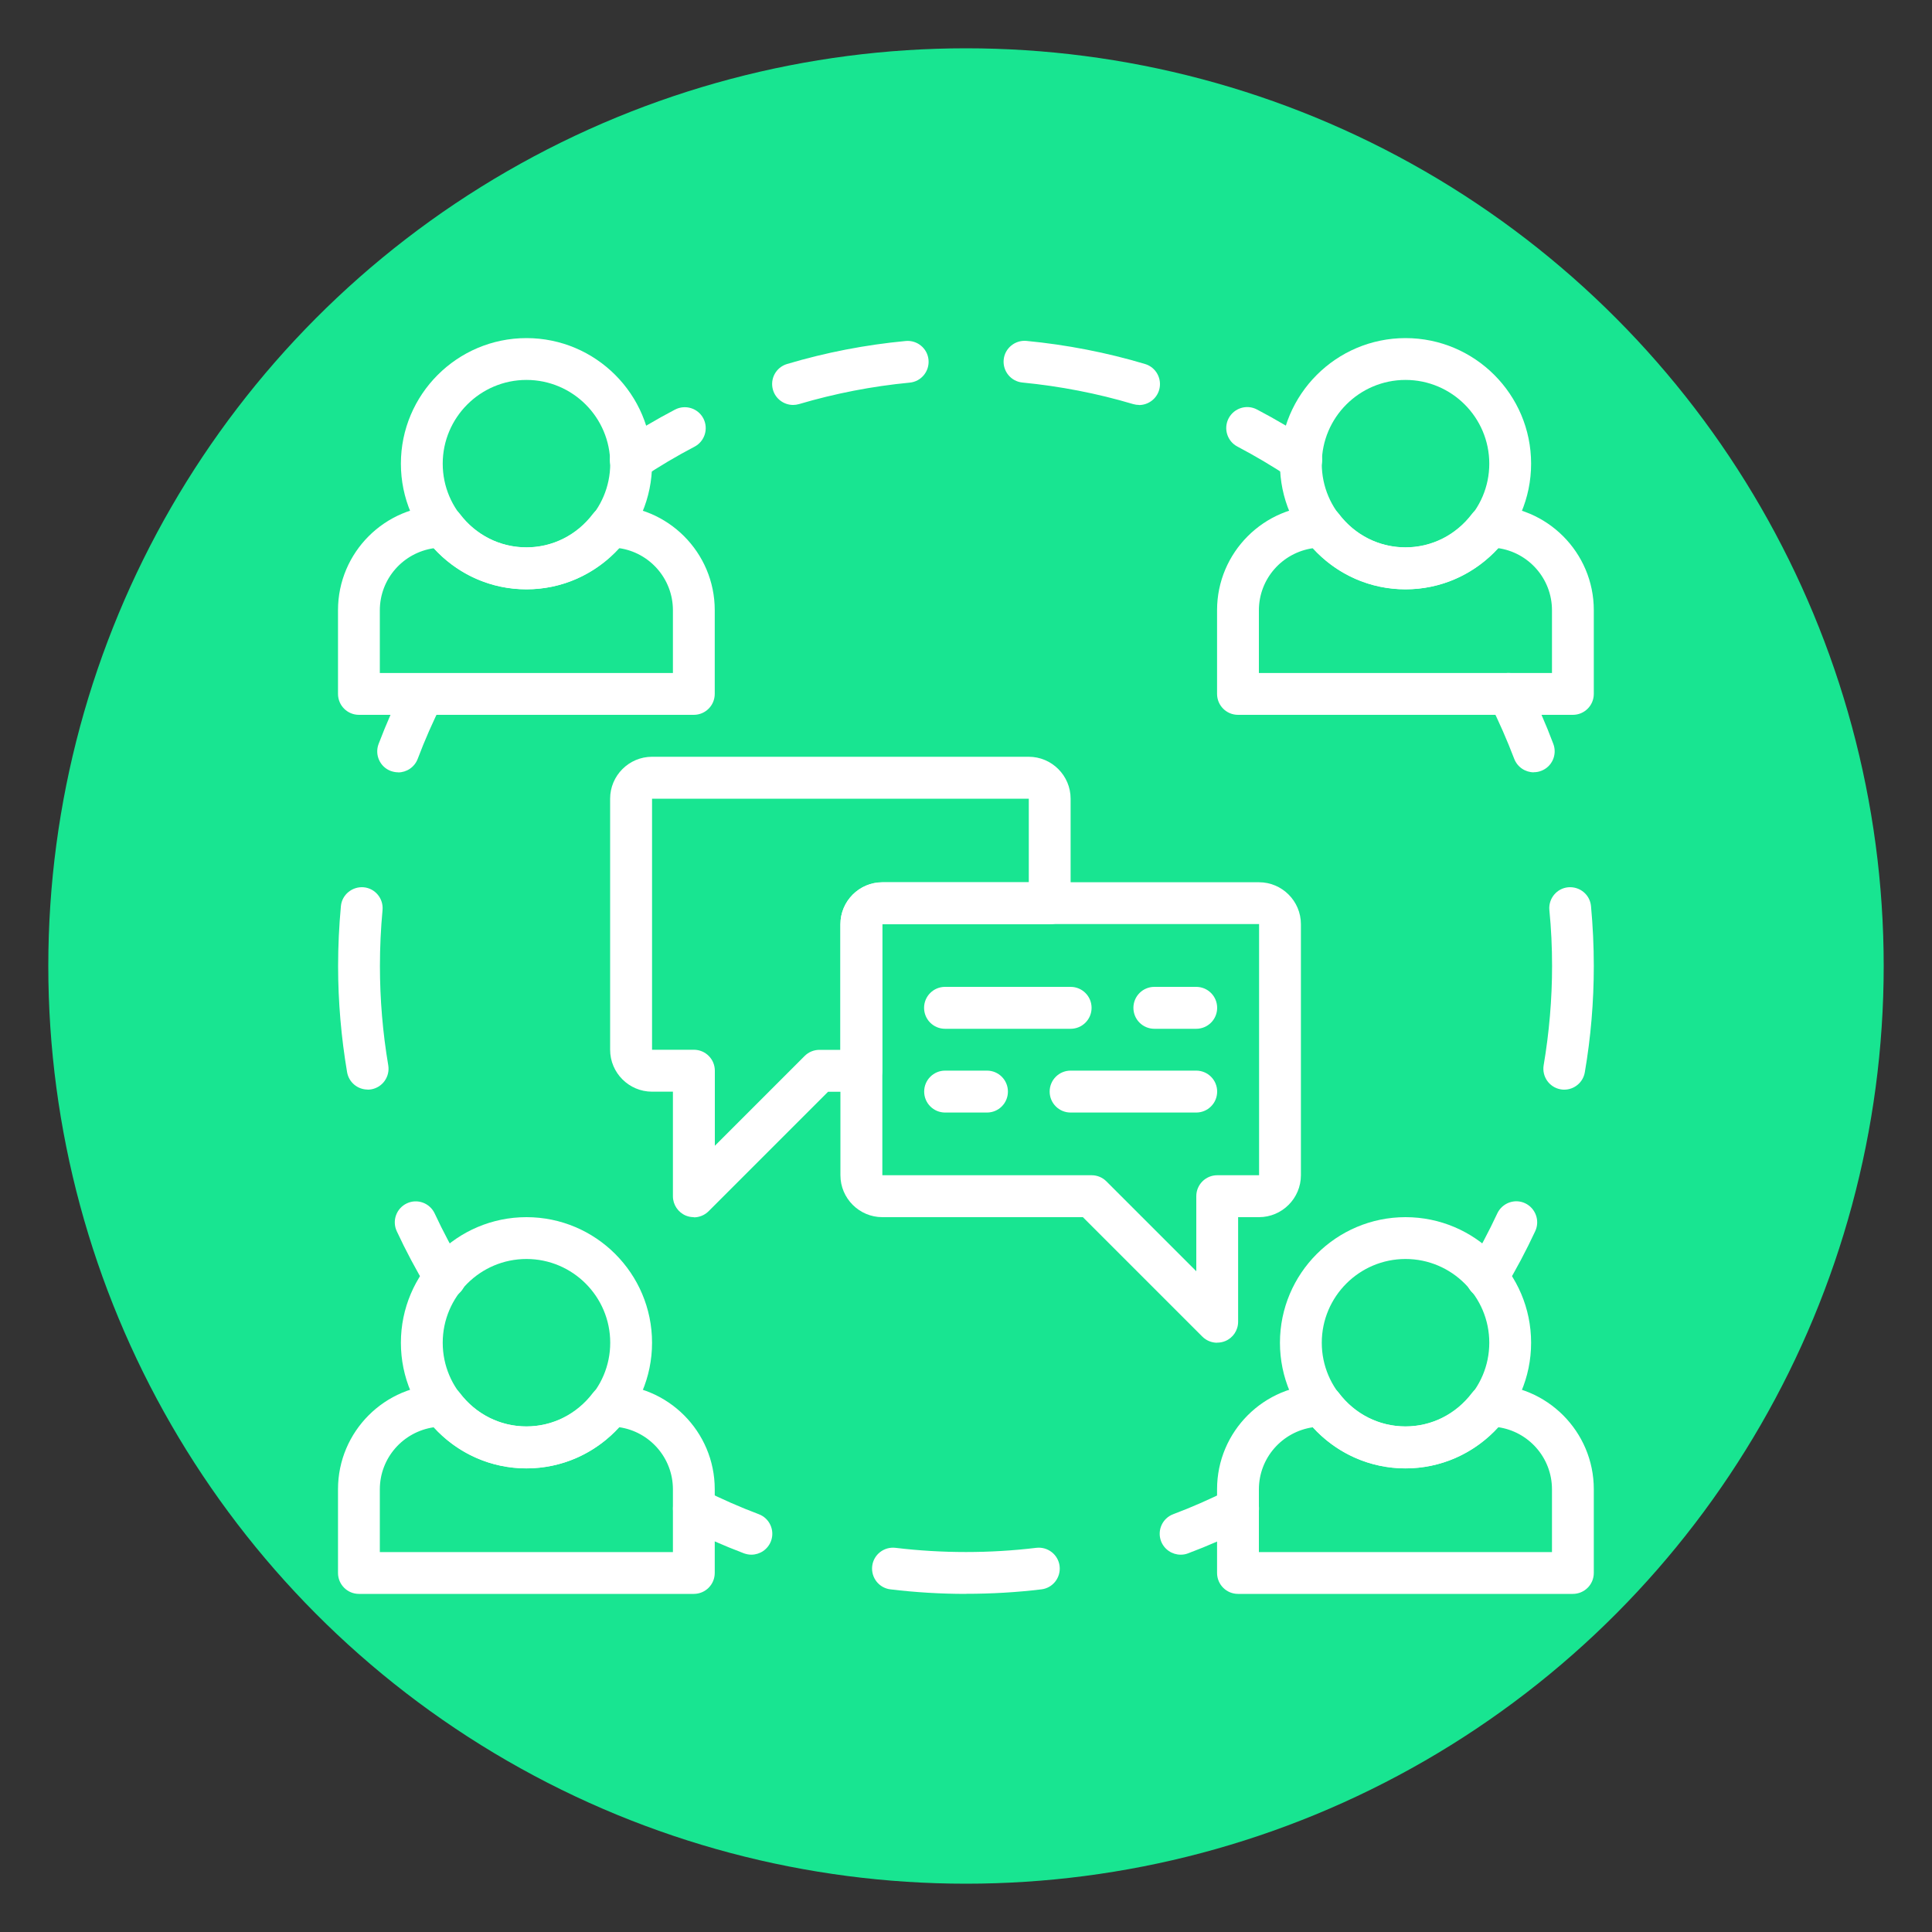 <?xml version="1.0" encoding="UTF-8"?><svg id="Capa_1" xmlns="http://www.w3.org/2000/svg" viewBox="0 0 200 200"><rect x="0" y="0" width="200" height="200" fill="#333333" stroke="none"/><defs><style>.cls-1{fill:none;}.cls-1,.cls-2,.cls-3{stroke-width:0px;}.cls-2{fill:#fff;}.cls-3{fill:#18e591;}</style></defs><rect class="cls-1" width="200" height="200"/><circle class="cls-3" cx="100" cy="100" r="95"/><path class="cls-2" d="m54.5,39.33c-4.78,0-8.67,3.89-8.67,8.67s3.89,8.67,8.67,8.67,8.67-3.89,8.67-8.67-3.89-8.67-8.67-8.67Zm0,21.67c-7.17,0-13-5.83-13-13s5.83-13,13-13,13,5.83,13,13-5.83,13-13,13Z"/><path class="cls-2" d="m39.33,69.67h30.33v-6.5c0-3.27-2.43-5.99-5.59-6.43-2.47,2.73-5.9,4.27-9.58,4.27s-7.11-1.54-9.58-4.26c-3.18.46-5.59,3.17-5.59,6.43v6.5Zm32.5,4.33h-34.67c-1.2,0-2.17-.97-2.17-2.17v-8.67c0-5.97,4.86-10.83,10.83-10.83.68,0,1.37.32,1.78.86,1.67,2.21,4.18,3.47,6.89,3.47s5.22-1.27,6.89-3.47c.41-.54,1.05-.86,1.73-.86h.05c5.97,0,10.83,4.86,10.83,10.83v8.67c0,1.2-.97,2.17-2.17,2.17Z"/><path class="cls-2" d="m145.5,39.33c-4.78,0-8.67,3.89-8.67,8.67s3.89,8.67,8.67,8.67,8.67-3.89,8.67-8.67-3.89-8.67-8.67-8.67Zm0,21.67c-7.17,0-13-5.83-13-13s5.83-13,13-13,13,5.83,13,13-5.83,13-13,13Z"/><path class="cls-2" d="m130.33,69.67h30.33v-6.5c0-3.27-2.43-5.99-5.59-6.43-2.47,2.73-5.9,4.27-9.58,4.27s-7.11-1.54-9.58-4.26c-3.18.46-5.59,3.17-5.59,6.43v6.5Zm32.5,4.33h-34.67c-1.2,0-2.17-.97-2.17-2.17v-8.67c0-5.97,4.86-10.83,10.83-10.83.68,0,1.37.32,1.78.86,1.67,2.21,4.18,3.47,6.89,3.47s5.22-1.27,6.89-3.47c.41-.54,1.05-.86,1.73-.86h.05c5.97,0,10.83,4.86,10.83,10.83v8.67c0,1.2-.97,2.17-2.17,2.17Z"/><path class="cls-2" d="m54.5,130.33c-4.78,0-8.67,3.89-8.67,8.67s3.89,8.67,8.67,8.67,8.67-3.89,8.67-8.67-3.89-8.67-8.67-8.67Zm0,21.67c-7.17,0-13-5.83-13-13s5.83-13,13-13,13,5.83,13,13-5.83,13-13,13Z"/><path class="cls-2" d="m39.33,160.67h30.33v-6.5c0-3.27-2.43-5.99-5.59-6.43-2.47,2.73-5.9,4.27-9.58,4.27s-7.11-1.54-9.58-4.26c-3.18.46-5.59,3.17-5.59,6.43v6.5Zm32.5,4.33h-34.67c-1.2,0-2.17-.97-2.17-2.17v-8.67c0-5.97,4.86-10.83,10.83-10.83.68,0,1.37.32,1.78.86,1.67,2.21,4.18,3.47,6.89,3.47s5.22-1.27,6.89-3.47c.41-.54,1.05-.86,1.73-.86h.05c5.97,0,10.83,4.86,10.83,10.83v8.67c0,1.2-.97,2.17-2.17,2.17Z"/><path class="cls-2" d="m145.5,130.33c-4.78,0-8.67,3.89-8.67,8.67s3.89,8.67,8.67,8.67,8.67-3.89,8.67-8.67-3.89-8.67-8.67-8.67Zm0,21.67c-7.17,0-13-5.83-13-13s5.83-13,13-13,13,5.83,13,13-5.83,13-13,13Z"/><path class="cls-2" d="m130.33,160.67h30.33v-6.5c0-3.27-2.43-5.99-5.59-6.43-2.47,2.73-5.9,4.27-9.58,4.27s-7.11-1.54-9.58-4.26c-3.18.46-5.59,3.17-5.59,6.43v6.5Zm32.5,4.33h-34.67c-1.2,0-2.17-.97-2.17-2.17v-8.67c0-5.97,4.86-10.83,10.83-10.83.68,0,1.37.32,1.78.86,1.67,2.21,4.18,3.47,6.89,3.47s5.22-1.27,6.89-3.47c.41-.54,1.05-.86,1.73-.86h.05c5.97,0,10.83,4.86,10.83,10.83v8.67c0,1.2-.97,2.17-2.17,2.17Z"/><path class="cls-2" d="m134.7,49.79c-.41,0-.83-.12-1.2-.36-1.74-1.15-3.56-2.23-5.4-3.2-1.06-.55-1.47-1.87-.91-2.93.56-1.06,1.87-1.47,2.93-.91,1.97,1.03,3.92,2.19,5.78,3.42,1,.66,1.27,2.01.61,3-.42.63-1.11.97-1.81.97Z"/><path class="cls-2" d="m82.1,41.92c-.93,0-1.8-.61-2.08-1.55-.34-1.15.31-2.35,1.46-2.69,3.99-1.19,8.12-1.99,12.28-2.38,1.19-.11,2.25.76,2.36,1.95.11,1.19-.76,2.25-1.95,2.36-3.88.37-7.73,1.12-11.45,2.22-.21.06-.42.09-.62.09Zm35.82,0c-.2,0-.41-.03-.62-.09-3.72-1.11-7.57-1.85-11.45-2.23-1.19-.11-2.06-1.17-1.95-2.36.11-1.19,1.18-2.06,2.36-1.95,4.16.4,8.29,1.2,12.27,2.39,1.15.34,1.8,1.55,1.46,2.7-.28.94-1.15,1.55-2.08,1.55Z"/><path class="cls-2" d="m65.3,49.79c-.7,0-1.39-.34-1.81-.97-.66-1-.39-2.34.61-3,1.87-1.24,3.81-2.39,5.78-3.42,1.06-.55,2.37-.15,2.93.91.55,1.06.15,2.37-.91,2.93-1.84.96-3.66,2.04-5.4,3.2-.37.24-.78.36-1.2.36Z"/><path class="cls-2" d="m153.92,134.43c-.38,0-.76-.1-1.11-.31-1.03-.62-1.36-1.95-.75-2.97,1.07-1.79,2.06-3.65,2.94-5.54.51-1.08,1.8-1.56,2.88-1.05,1.08.51,1.55,1.8,1.05,2.88-.94,2.02-2,4.02-3.15,5.93-.4.68-1.12,1.05-1.86,1.05Z"/><path class="cls-2" d="m161.94,112.8c-.12,0-.24,0-.37-.03-1.18-.2-1.97-1.32-1.77-2.5.57-3.37.87-6.83.87-10.27,0-1.93-.09-3.88-.28-5.79-.11-1.19.76-2.25,1.95-2.36,1.2-.1,2.25.76,2.36,1.95.19,2.05.29,4.13.29,6.2,0,3.69-.31,7.39-.93,11-.18,1.06-1.1,1.8-2.13,1.8Z"/><path class="cls-2" d="m158.78,79.95c-.88,0-1.7-.54-2.03-1.4-.74-1.94-1.59-3.88-2.52-5.74-.54-1.07-.11-2.37.96-2.91,1.07-.54,2.37-.11,2.91.96,1.01,2,1.92,4.07,2.7,6.15.42,1.12-.14,2.37-1.26,2.79-.26.1-.51.14-.77.14Z"/><path class="cls-2" d="m41.22,79.95c-.26,0-.51-.05-.77-.14-1.12-.42-1.68-1.67-1.26-2.79.79-2.08,1.7-4.15,2.7-6.15.54-1.07,1.84-1.5,2.91-.96,1.07.54,1.5,1.84.96,2.91-.94,1.87-1.79,3.8-2.52,5.74-.33.86-1.15,1.4-2.03,1.4Z"/><path class="cls-2" d="m38.06,112.79c-1.04,0-1.95-.75-2.13-1.8-.61-3.61-.93-7.3-.93-10.98,0-2.08.1-4.16.29-6.21.11-1.19,1.18-2.05,2.36-1.95,1.19.11,2.06,1.17,1.95,2.36-.18,1.91-.27,3.86-.27,5.8,0,3.44.29,6.89.86,10.26.2,1.18-.59,2.3-1.77,2.5-.12.02-.24.03-.37.03Z"/><path class="cls-2" d="m46.08,134.43c-.74,0-1.45-.37-1.86-1.05-1.15-1.92-2.21-3.91-3.15-5.93-.5-1.08-.04-2.37,1.05-2.88,1.08-.51,2.37-.04,2.88,1.05.88,1.89,1.87,3.75,2.94,5.54.62,1.03.28,2.36-.75,2.97-.34.21-.73.31-1.11.31Z"/><path class="cls-2" d="m91.34,95.67h0v25.99h21.67c.57,0,1.13.23,1.53.64l9.3,9.3v-7.77c0-1.2.97-2.17,2.17-2.17h4.33v-26s-38.99,0-38.99,0Zm34.66,43.33c-.56,0-1.12-.22-1.53-.63l-12.37-12.37h-20.76c-2.39,0-4.34-1.95-4.34-4.34v-25.99c0-2.39,1.95-4.34,4.34-4.34h38.99c2.39,0,4.34,1.95,4.34,4.34v25.99c0,2.39-1.95,4.34-4.34,4.34h-2.16v10.83c0,.88-.53,1.67-1.34,2-.27.11-.55.16-.83.16Z"/><path class="cls-2" d="m67.5,82.67v26s4.33,0,4.33,0c1.2,0,2.17.97,2.17,2.17v7.77l9.3-9.3c.41-.41.96-.63,1.53-.63h2.17v-13c0-2.39,1.95-4.34,4.34-4.34h15.16v-8.66h-39Zm4.33,43.33c-.28,0-.56-.05-.83-.16-.81-.34-1.34-1.13-1.34-2v-10.83h-2.16c-2.39,0-4.34-1.95-4.34-4.34v-25.99c0-2.39,1.95-4.34,4.34-4.34h38.99c2.39,0,4.34,1.95,4.34,4.34v10.83c0,1.2-.97,2.17-2.17,2.17h-17.33v15.17c0,1.2-.97,2.17-2.17,2.17h-3.44l-12.37,12.37c-.41.41-.97.63-1.53.63Z"/><path class="cls-2" d="m110.83,106.5h-13c-1.2,0-2.17-.97-2.17-2.17s.97-2.17,2.17-2.17h13c1.2,0,2.17.97,2.17,2.17s-.97,2.17-2.17,2.17Z"/><path class="cls-2" d="m123.83,106.5h-4.33c-1.2,0-2.17-.97-2.17-2.17s.97-2.17,2.17-2.17h4.33c1.2,0,2.17.97,2.17,2.17s-.97,2.17-2.17,2.17Z"/><path class="cls-2" d="m123.83,115.17h-13c-1.2,0-2.17-.97-2.17-2.17s.97-2.17,2.17-2.17h13c1.2,0,2.17.97,2.17,2.17s-.97,2.17-2.17,2.17Z"/><path class="cls-2" d="m102.17,115.17h-4.33c-1.2,0-2.17-.97-2.17-2.17s.97-2.17,2.17-2.17h4.33c1.2,0,2.17.97,2.17,2.17s-.97,2.17-2.17,2.17Z"/><path class="cls-2" d="m77.78,160.94c-.26,0-.51-.05-.77-.14-2.08-.79-4.15-1.7-6.15-2.7-1.07-.54-1.5-1.84-.96-2.91.54-1.07,1.84-1.5,2.91-.96,1.87.94,3.8,1.79,5.74,2.52,1.12.42,1.68,1.67,1.26,2.79-.33.86-1.15,1.4-2.03,1.4Z"/><path class="cls-2" d="m100,165c-2.61,0-5.24-.16-7.82-.47-1.19-.14-2.03-1.22-1.89-2.41.14-1.19,1.22-2.03,2.41-1.89,4.82.58,9.78.58,14.58,0,1.19-.14,2.27.71,2.41,1.89.14,1.19-.7,2.27-1.89,2.41-2.56.31-5.18.46-7.79.46Z"/><path class="cls-2" d="m122.22,160.94c-.88,0-1.7-.54-2.03-1.4-.42-1.12.14-2.37,1.26-2.79,1.94-.73,3.87-1.58,5.74-2.52,1.07-.54,2.37-.11,2.91.96.54,1.07.11,2.37-.96,2.91-2,1.01-4.07,1.92-6.15,2.7-.25.1-.51.14-.76.14Z"/><rect class="cls-1" x="35" y="35" width="130" height="130"/></svg>
